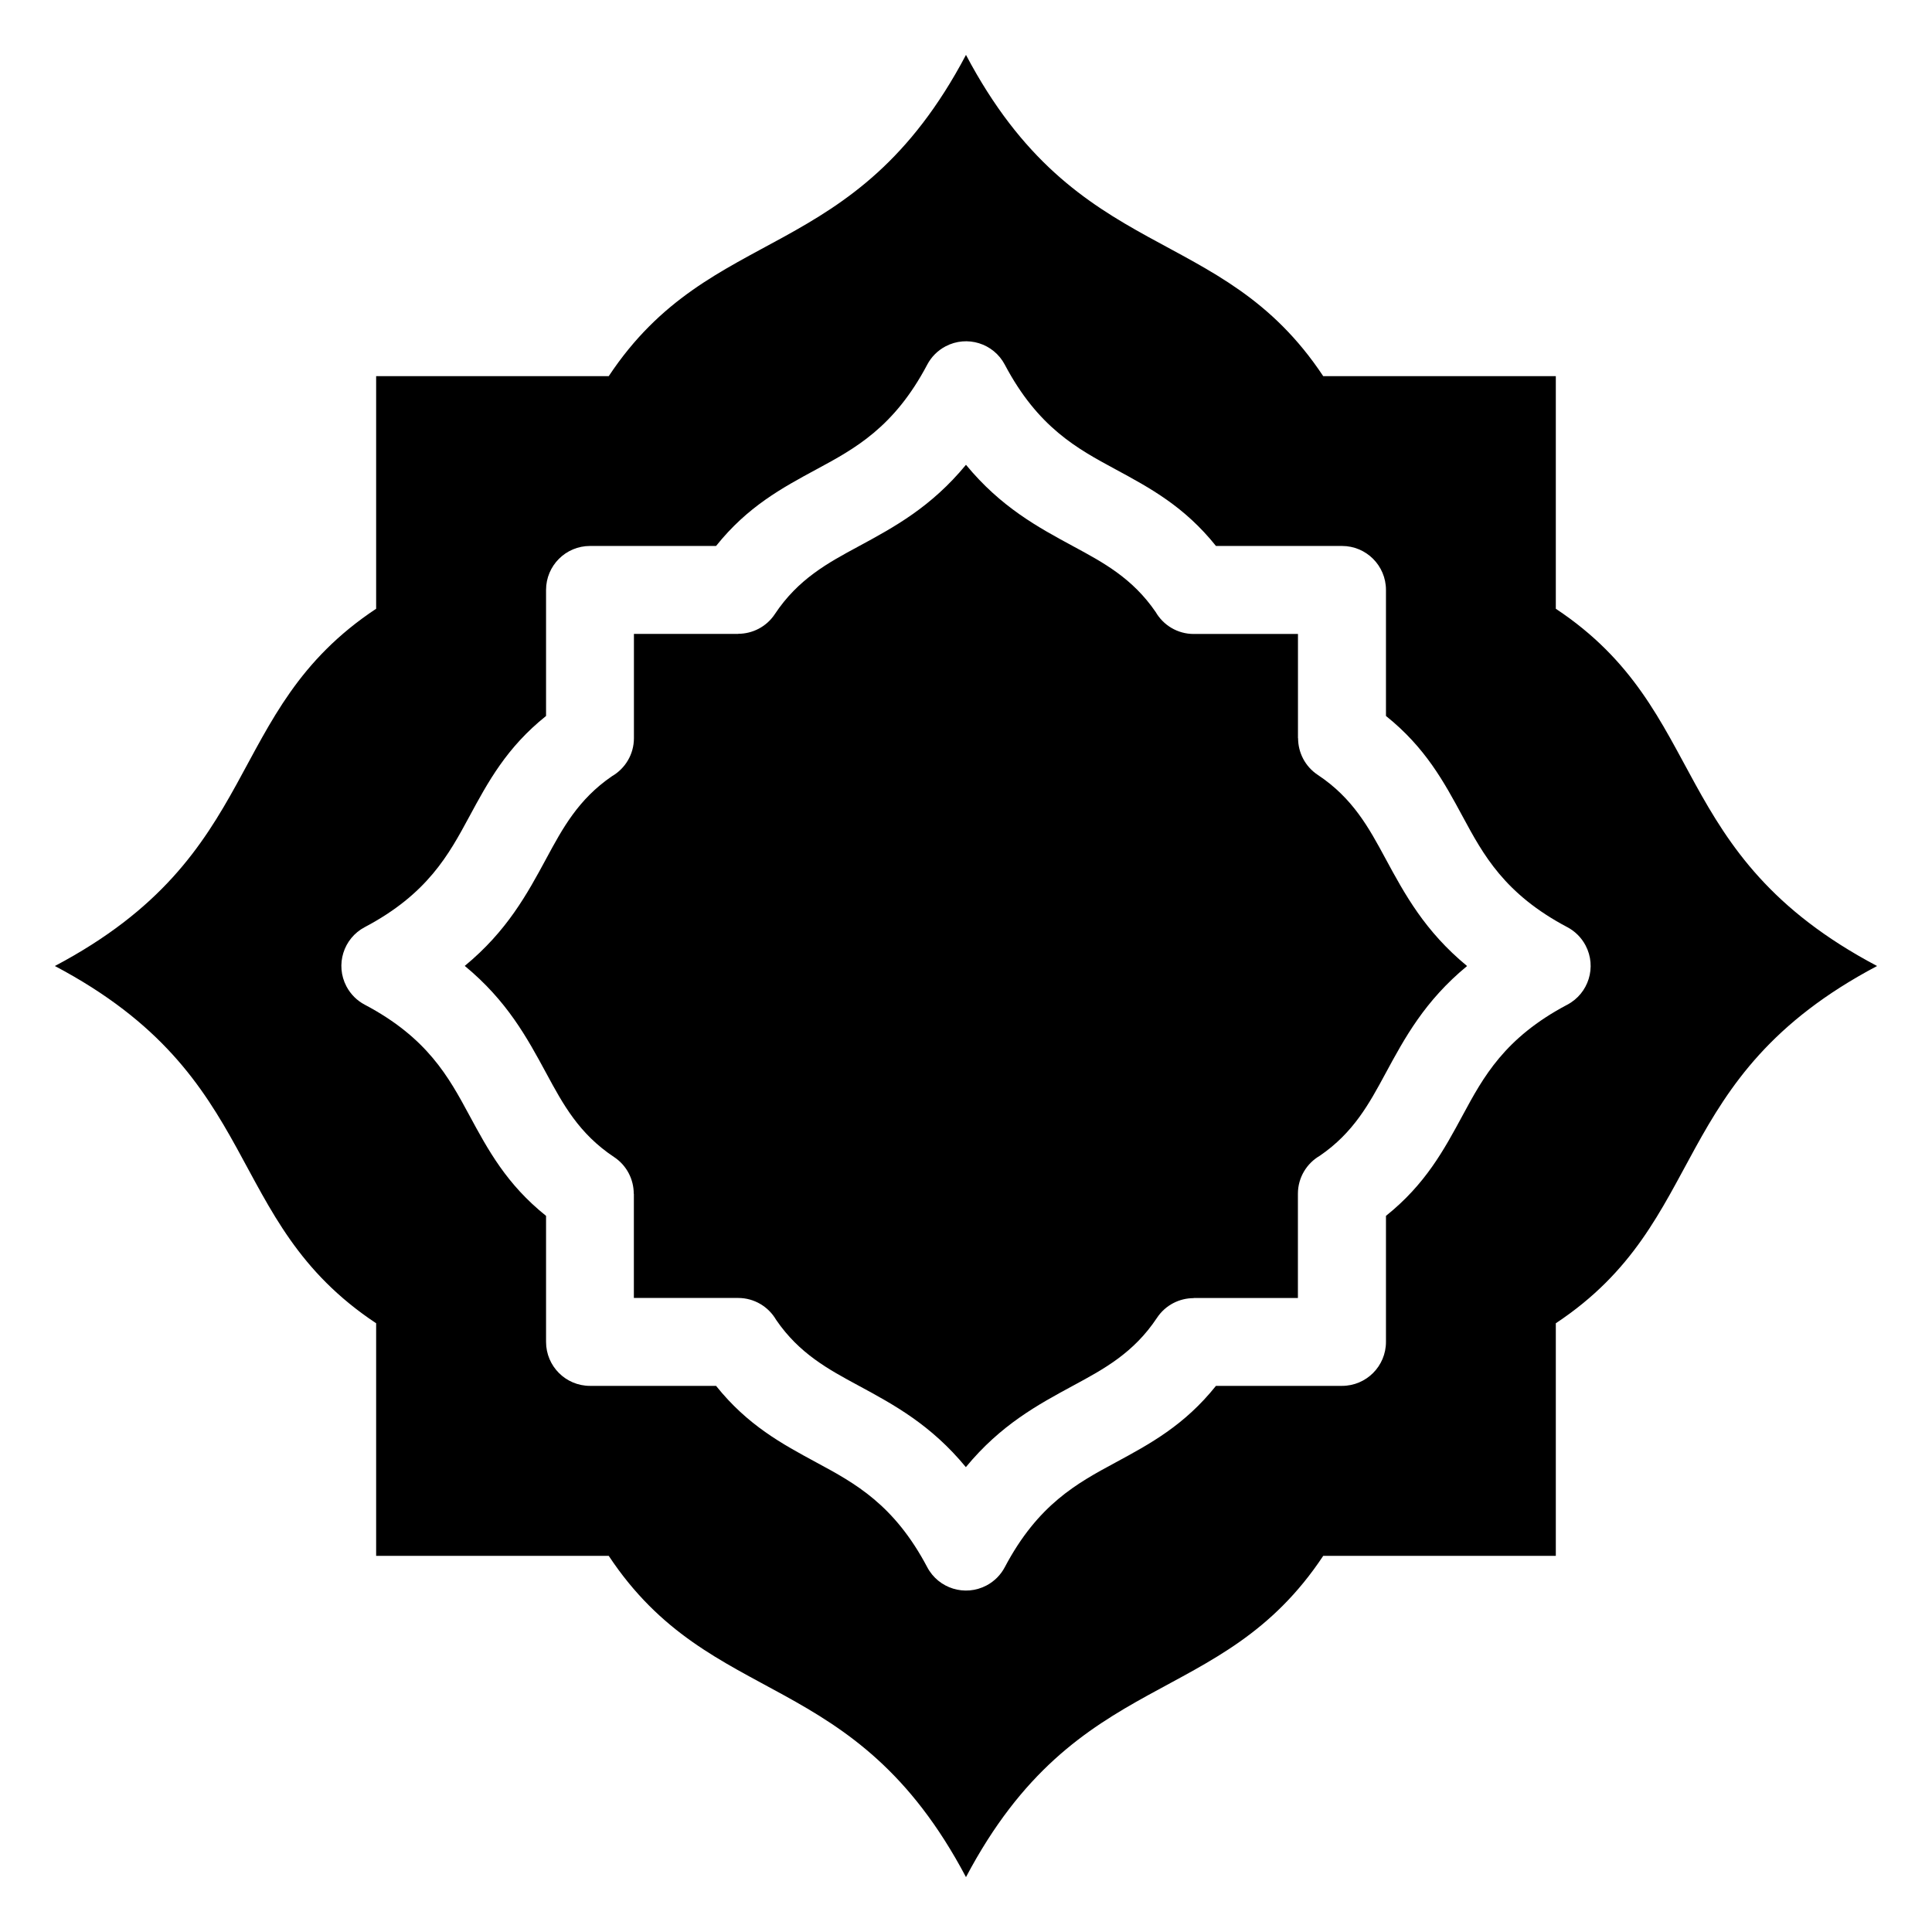 <?xml version="1.0" encoding="UTF-8"?>
<!-- Uploaded to: ICON Repo, www.svgrepo.com, Generator: ICON Repo Mixer Tools -->
<svg fill="#000000" width="800px" height="800px" version="1.1" viewBox="144 144 512 512" xmlns="http://www.w3.org/2000/svg">
 <path d="m494.67 243.69c-27.297-41.172-64.992-28.973-94.676-85.141-29.668 56.164-67.363 43.969-94.676 85.141h-61.637v61.637c-41.172 27.297-28.973 64.992-85.141 94.676 56.164 29.668 43.969 67.363 85.141 94.676v61.637h61.637c27.297 41.172 64.992 28.973 94.676 85.141 29.668-56.164 67.363-43.969 94.676-85.141h61.637v-61.637c41.172-27.297 28.973-64.992 85.141-94.676-56.164-29.668-43.969-67.363-85.141-94.676v-61.637zm-44.406 62.5c-6.121-8.934-13.828-13.09-21.75-17.367-9.508-5.141-19.254-10.414-28.52-21.645-9.266 11.23-19.016 16.504-28.52 21.645-8.086 4.367-15.961 8.613-22.145 17.941-2.238 3.371-5.941 5.199-9.703 5.199v0.031h-27.629v27.629c0 4.309-2.344 8.07-5.82 10.082-8.934 6.121-13.09 13.828-17.367 21.75-5.141 9.508-10.414 19.254-21.645 28.52 11.23 9.266 16.504 19.016 21.645 28.52 4.367 8.086 8.613 15.961 17.941 22.145 3.371 2.238 5.199 5.941 5.199 9.703h0.031v27.629h27.629c4.309 0 8.07 2.344 10.082 5.82 6.121 8.934 13.828 13.09 21.75 17.367 9.508 5.141 19.254 10.414 28.52 21.645 9.266-11.23 19.016-16.504 28.52-21.645 8.086-4.367 15.961-8.613 22.145-17.941 2.238-3.371 5.941-5.199 9.703-5.199v-0.031h27.629v-27.629c0-4.309 2.344-8.07 5.82-10.082 8.934-6.121 13.09-13.828 17.367-21.75 5.141-9.508 10.414-19.254 21.645-28.52-11.23-9.266-16.504-19.016-21.645-28.52-4.367-8.086-8.613-15.961-17.941-22.145-3.371-2.238-5.199-5.941-5.199-9.703h-0.031v-27.629h-27.629c-4.309 0-8.07-2.344-10.082-5.82zm-10.73-37.863c9.281 5.019 18.332 9.898 26.707 20.359h33.402c6.438 0 11.652 5.215 11.652 11.652v33.402c10.461 8.375 15.34 17.426 20.359 26.707 5.426 10.051 11.047 20.465 27.676 29.246 2.012 1.059 3.734 2.719 4.867 4.867 2.992 5.684 0.816 12.711-4.867 15.703-16.625 8.781-22.25 19.195-27.676 29.246-5.019 9.281-9.898 18.332-20.359 26.707v33.402c0 6.438-5.215 11.652-11.652 11.652h-33.402c-8.375 10.461-17.426 15.34-26.707 20.359-10.051 5.426-20.465 11.047-29.246 27.676-1.059 2.012-2.719 3.734-4.867 4.867-5.684 2.992-12.711 0.816-15.703-4.867-8.781-16.625-19.195-22.25-29.246-27.676-9.281-5.019-18.332-9.898-26.707-20.359h-33.402c-6.438 0-11.652-5.215-11.652-11.652v-33.402c-10.461-8.375-15.34-17.426-20.359-26.707-5.426-10.051-11.047-20.465-27.676-29.246-2.012-1.059-3.734-2.719-4.867-4.867-2.992-5.684-0.816-12.711 4.867-15.703 16.625-8.781 22.25-19.195 27.676-29.246 5.019-9.281 9.898-18.332 20.359-26.707v-33.402c0-6.438 5.215-11.652 11.652-11.652h33.402c8.375-10.461 17.426-15.34 26.707-20.359 10.051-5.426 20.465-11.047 29.246-27.676 1.059-2.012 2.719-3.734 4.867-4.867 5.684-2.992 12.711-0.816 15.703 4.867 8.781 16.625 19.195 22.25 29.246 27.676z" fill-rule="evenodd"/>
</svg>